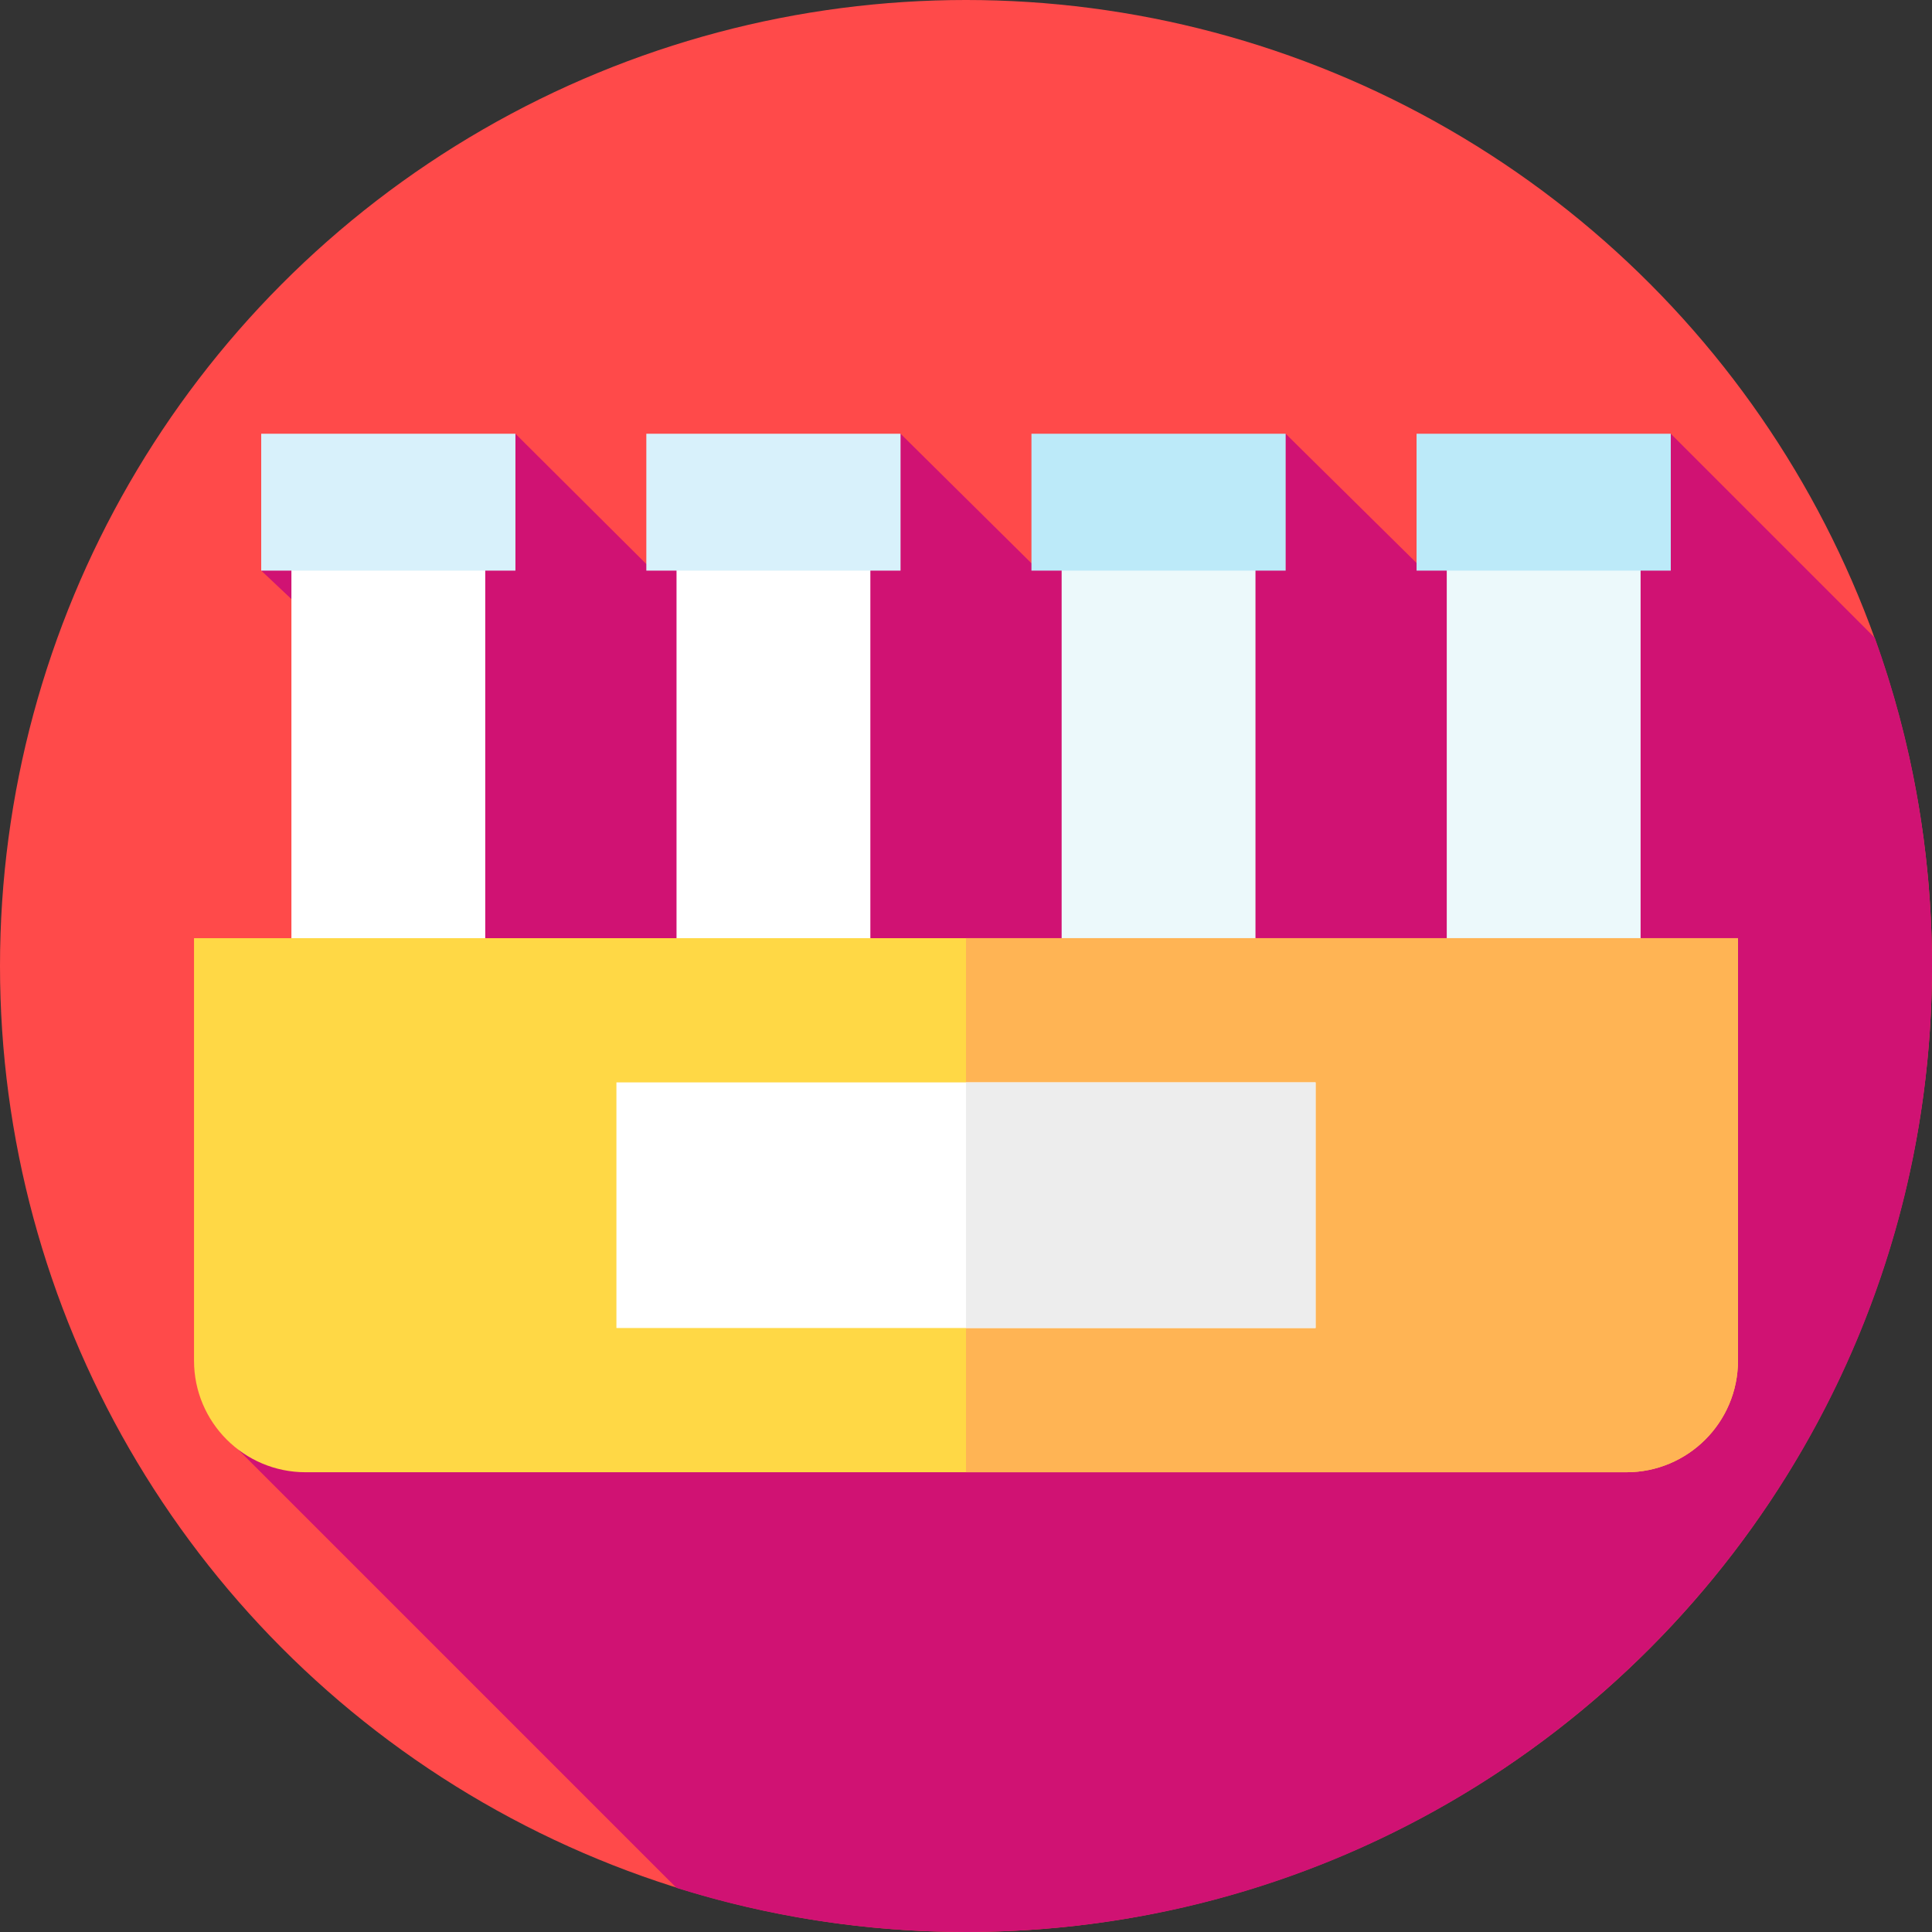 <svg xmlns="http://www.w3.org/2000/svg" height="512" viewBox="0 0 512 512" width="512"><rect x="0" y="0" width="512" height="512" fill="#333333" stroke="none"/><g><g><g><g><g><g id="XMLID_666_"><g id="XMLID_667_"><g id="XMLID_668_"><g id="XMLID_669_"><g id="XMLID_670_"><g id="XMLID_671_"><g id="XMLID_672_"><g id="XMLID_673_"><g id="XMLID_674_"><g id="XMLID_675_"><g id="XMLID_676_"><g id="XMLID_677_"><g id="XMLID_678_"><g id="XMLID_679_"><g id="XMLID_1644_"><circle cx="256" cy="256" fill="#ff4a4a" r="256"></circle></g></g></g></g></g></g></g></g></g></g></g></g></g></g></g></g></g></g></g><path d="m179.264 500.3c24.226 7.602 50.002 11.7 76.736 11.7 141.385 0 256-114.615 256-256 0-30.54-5.348-59.831-15.158-86.987l-54.067-54.067-67.37 34.256-34.69-34.256-67.37 34.326-34.69-34.326-67.37 34.537-34.69-34.537-67.37 36.276 10.787 10.157 6.476 101.01-23.376 121.759z" fill="#d01273"></path><g><g><g><path d="m77.227 147.595h51.366v126.32h-51.366z" fill="#fff"></path></g><path d="m69.225 114.946h67.37v36.276h-67.37z" fill="#d8f1fb"></path></g><g><g><path d="m179.287 147.595h51.366v126.32h-51.366z" fill="#fff"></path></g><path d="m171.285 114.946h67.37v36.276h-67.37z" fill="#d8f1fb"></path></g><g><g><path d="m281.347 147.595h51.366v126.32h-51.366z" fill="#ecf9fb"></path></g><path d="m273.345 114.946h67.37v36.276h-67.37z" fill="#bceaf9"></path></g><g><g><path d="m383.407 147.595h51.366v126.32h-51.366z" fill="#ecf9fb"></path></g><path d="m375.405 114.946h67.37v36.276h-67.37z" fill="#bceaf9"></path></g></g><path d="m431.014 390.16h-350.029c-16.33 0-29.567-13.238-29.567-29.567v-111.97h409.164v111.97c0 16.33-13.238 29.567-29.568 29.567z" fill="#ffd845"></path><path d="m460.58 248.62v111.97c0 16.33-13.24 29.57-29.57 29.57h-175.01v-141.54z" fill="#ffb454"></path><path d="m163.357 286.845h185.286v65.094h-185.286z" fill="#fff"></path><path d="m256 286.84h92.64v65.1h-92.64z" fill="#ededed"></path></g></svg>